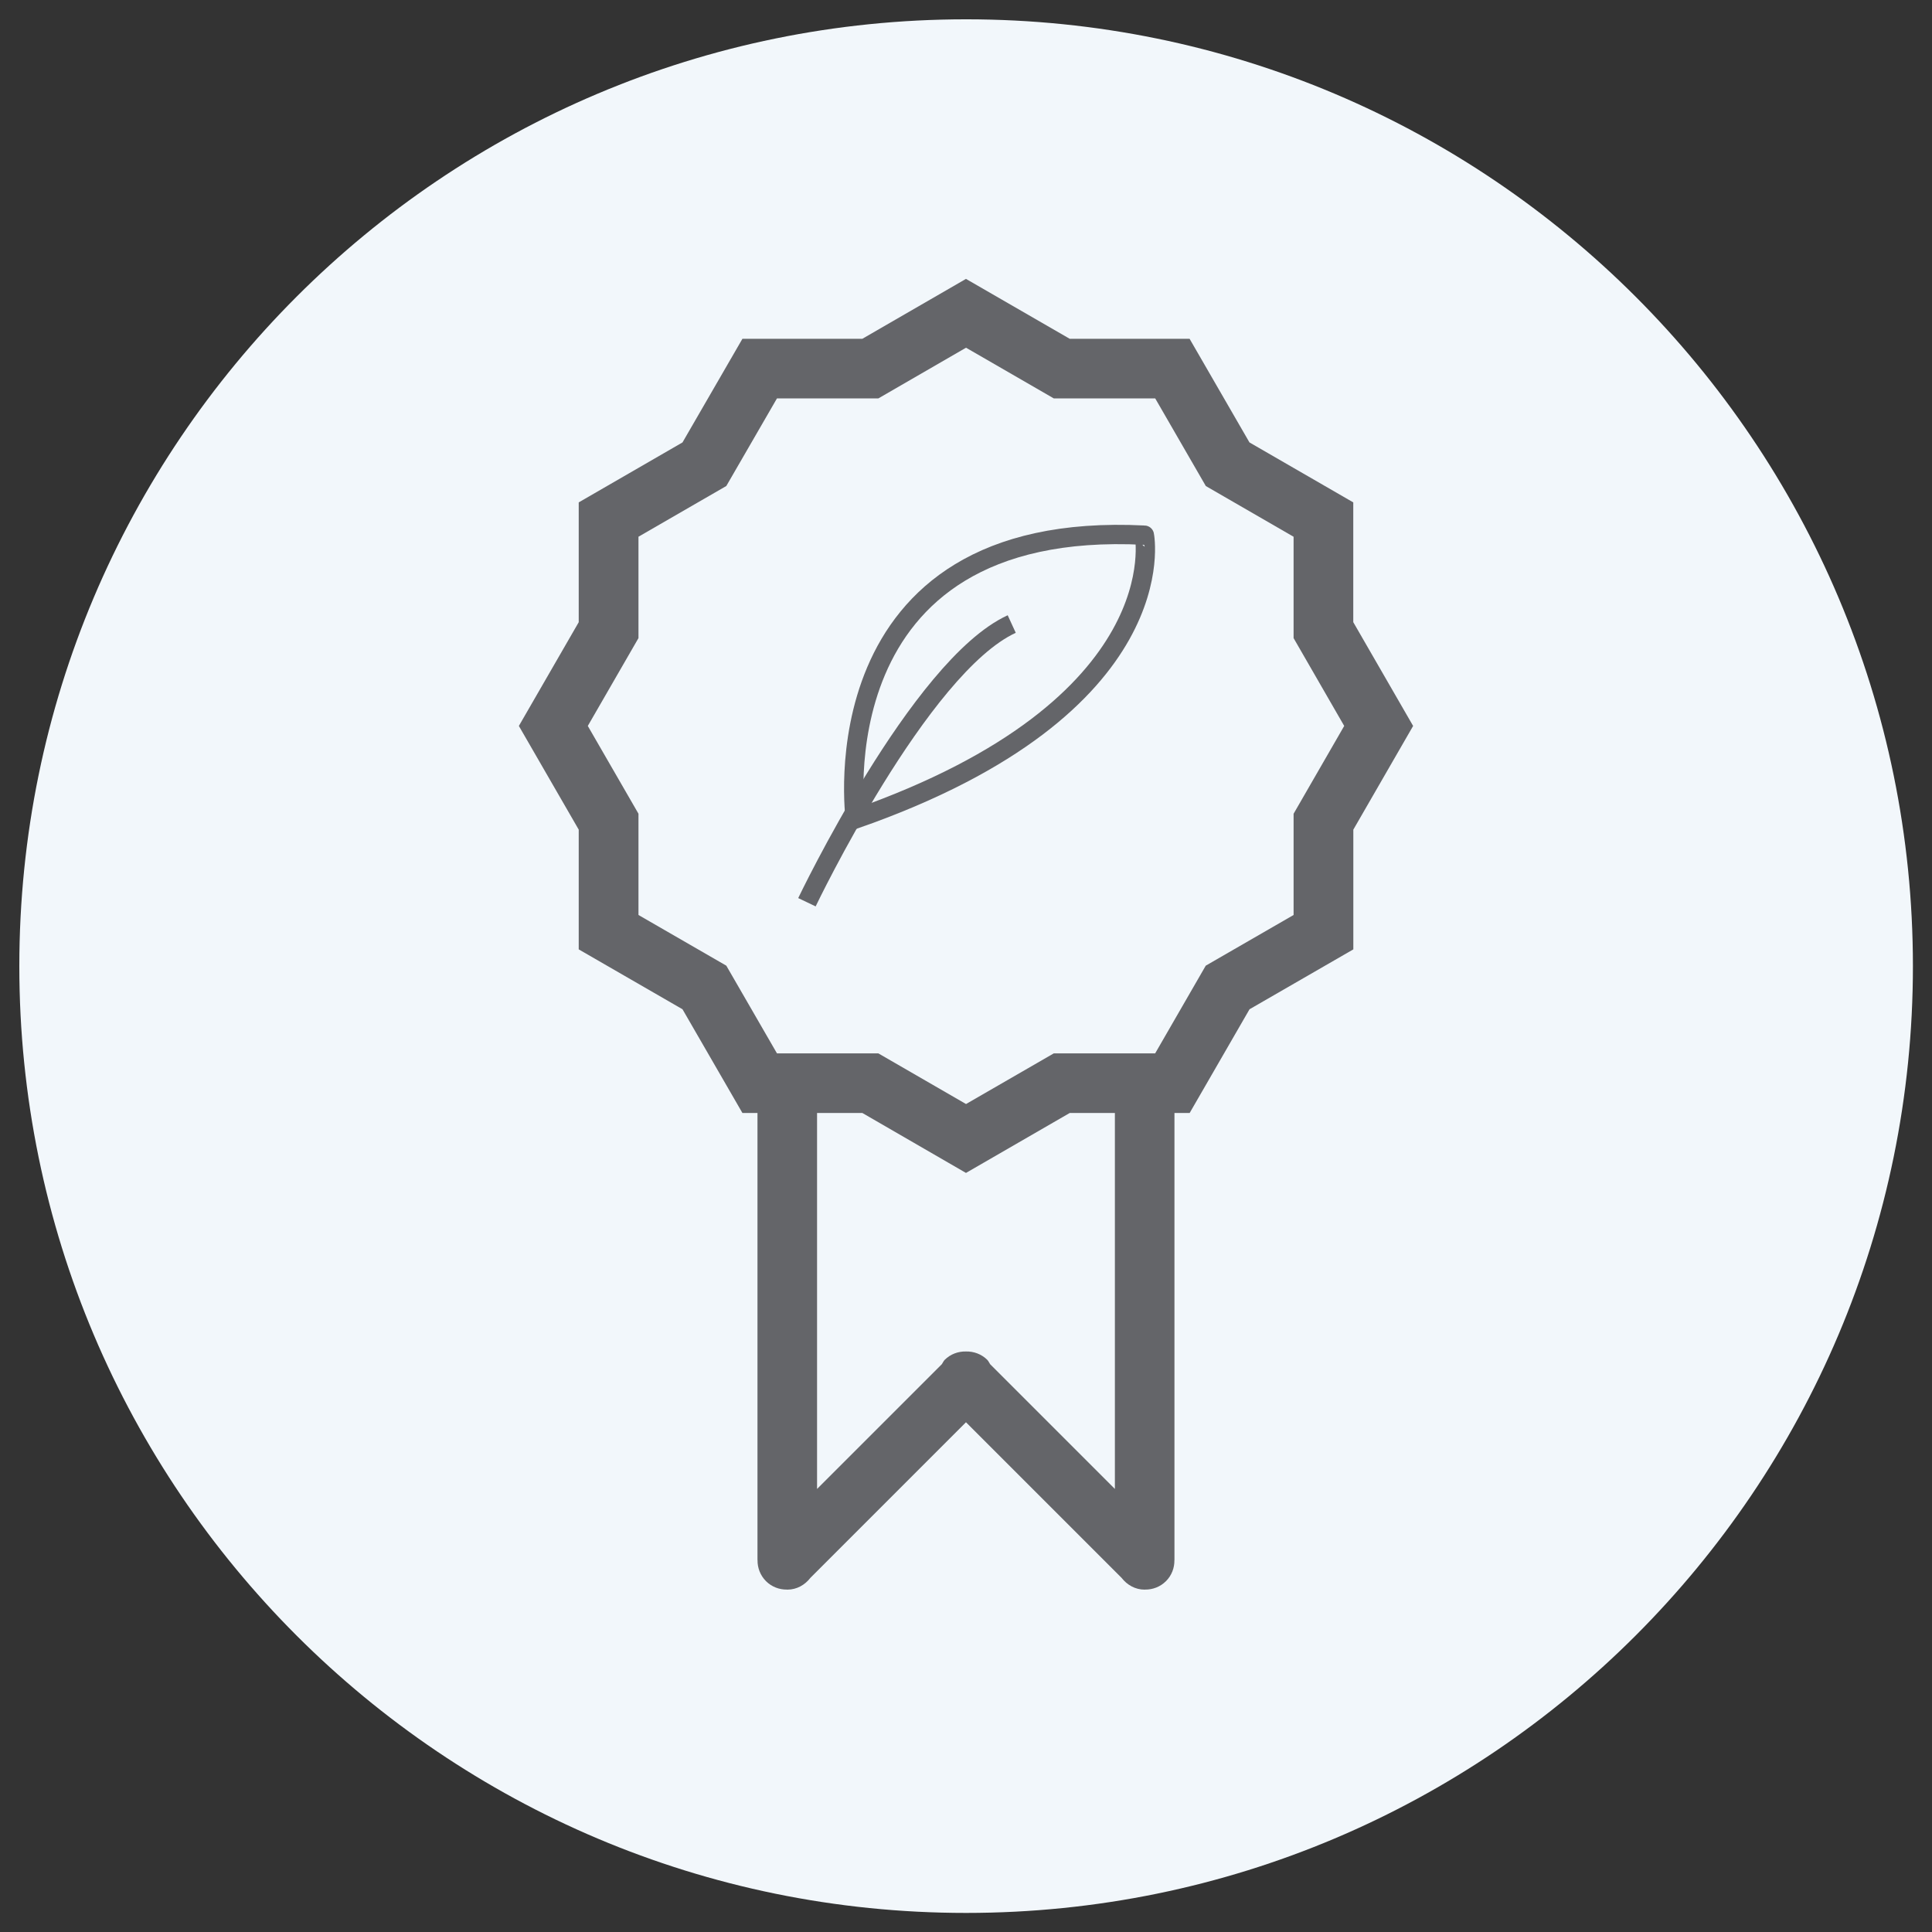 <?xml version="1.0" encoding="utf-8"?>
<!-- Generator: Adobe Illustrator 16.0.0, SVG Export Plug-In . SVG Version: 6.00 Build 0)  -->
<!DOCTYPE svg PUBLIC "-//W3C//DTD SVG 1.1//EN" "http://www.w3.org/Graphics/SVG/1.1/DTD/svg11.dtd">
<svg version="1.1" id="Capa_1" xmlns="http://www.w3.org/2000/svg" xmlns:xlink="http://www.w3.org/1999/xlink" x="0px" y="0px"
	 width="500px" height="500px" viewBox="0 0 500 500" enable-background="new 0 0 500 500" xml:space="preserve">
<rect x="0" y="0" width="500" height="500" fill="#333333" stroke="none"/>
<g transform="matrix(2.667,0,0,2.667,0,0)">
	<g transform="matrix(0,-1,-1,0,544,1391)">
		<path fill="#F2F7FB" d="M1297.248,358.375c-50.74,0-91.874,41.138-91.874,91.878c0,50.737,41.135,91.872,91.874,91.872
			c50.739,0,91.878-41.135,91.878-91.872C1389.126,399.513,1347.988,358.375,1297.248,358.375"/>
	</g>
</g>
<path fill="#646569" d="M350.241,214.711v30.987l-26.863,15.498l-15.492,26.842h-3.936c0,0.01,0,0.023,0,0.031v115.619
	c0,0.031-0.016,0.053-0.016,0.084c0.029,1.965-0.678,3.936-2.176,5.426c-1.498,1.498-3.471,2.213-5.436,2.184
	c-0.021,0-0.045,0.016-0.082,0.016c-2.461,0-4.563-1.236-5.969-3.041l-40.279-40.279l-40.271,40.279
	c-1.4,1.805-3.493,3.041-5.977,3.041c-0.03,0-0.045-0.016-0.075-0.016c-1.958,0.029-3.937-0.686-5.436-2.184
	c-1.482-1.49-2.213-3.461-2.183-5.426c0-0.031-0.015-0.053-0.015-0.084V288.068c0-0.008,0.015-0.021,0.015-0.031h-3.914
	l-15.506-26.842l-26.857-15.498v-30.987l-15.491-26.838l15.491-26.847v-31.008l26.857-15.518l15.506-26.815h31.027l26.828-15.506
	l26.857,15.506h31.02l15.49,26.815l26.867,15.518v31.001l15.49,26.854L350.241,214.711z M211.454,288.068v97.268l32.299-32.291
	c0.248-0.369,0.414-0.783,0.729-1.115c1.521-1.512,3.523-2.213,5.511-2.168c1.995-0.045,3.995,0.656,5.518,2.168
	c0.324,0.332,0.475,0.746,0.73,1.115l32.291,32.291v-97.268c0-0.008,0.016-0.021,0.016-0.031h-11.697l-26.857,15.516l-26.82-15.516
	h-11.72C211.454,288.047,211.454,288.061,211.454,288.068z M334.78,165.14v-26.229l-22.717-13.127l-13.098-22.683H272.71
	l-22.702-13.113l-22.679,13.113h-26.248l-13.113,22.675l-22.732,13.128v26.236l-13.113,22.733l13.113,22.717v26.207l22.732,13.117
	l13.113,22.702h26.24l22.687,13.105l22.702-13.105h26.242l13.096-22.702l22.732-13.117v-26.199l13.1-22.725L334.78,165.14z"/>
<path fill="none" stroke="#646569" stroke-width="5" stroke-miterlimit="10" d="M208.833,233.5c0,0,29.164-61.044,53.001-72"/>
<path fill="none" stroke="#646569" stroke-width="5" stroke-miterlimit="10" d="M221.351,211.965c0,0-10.517-77.798,74.816-73.465
	C296.167,138.5,304.868,182.763,221.351,211.965z"/>
</svg>
